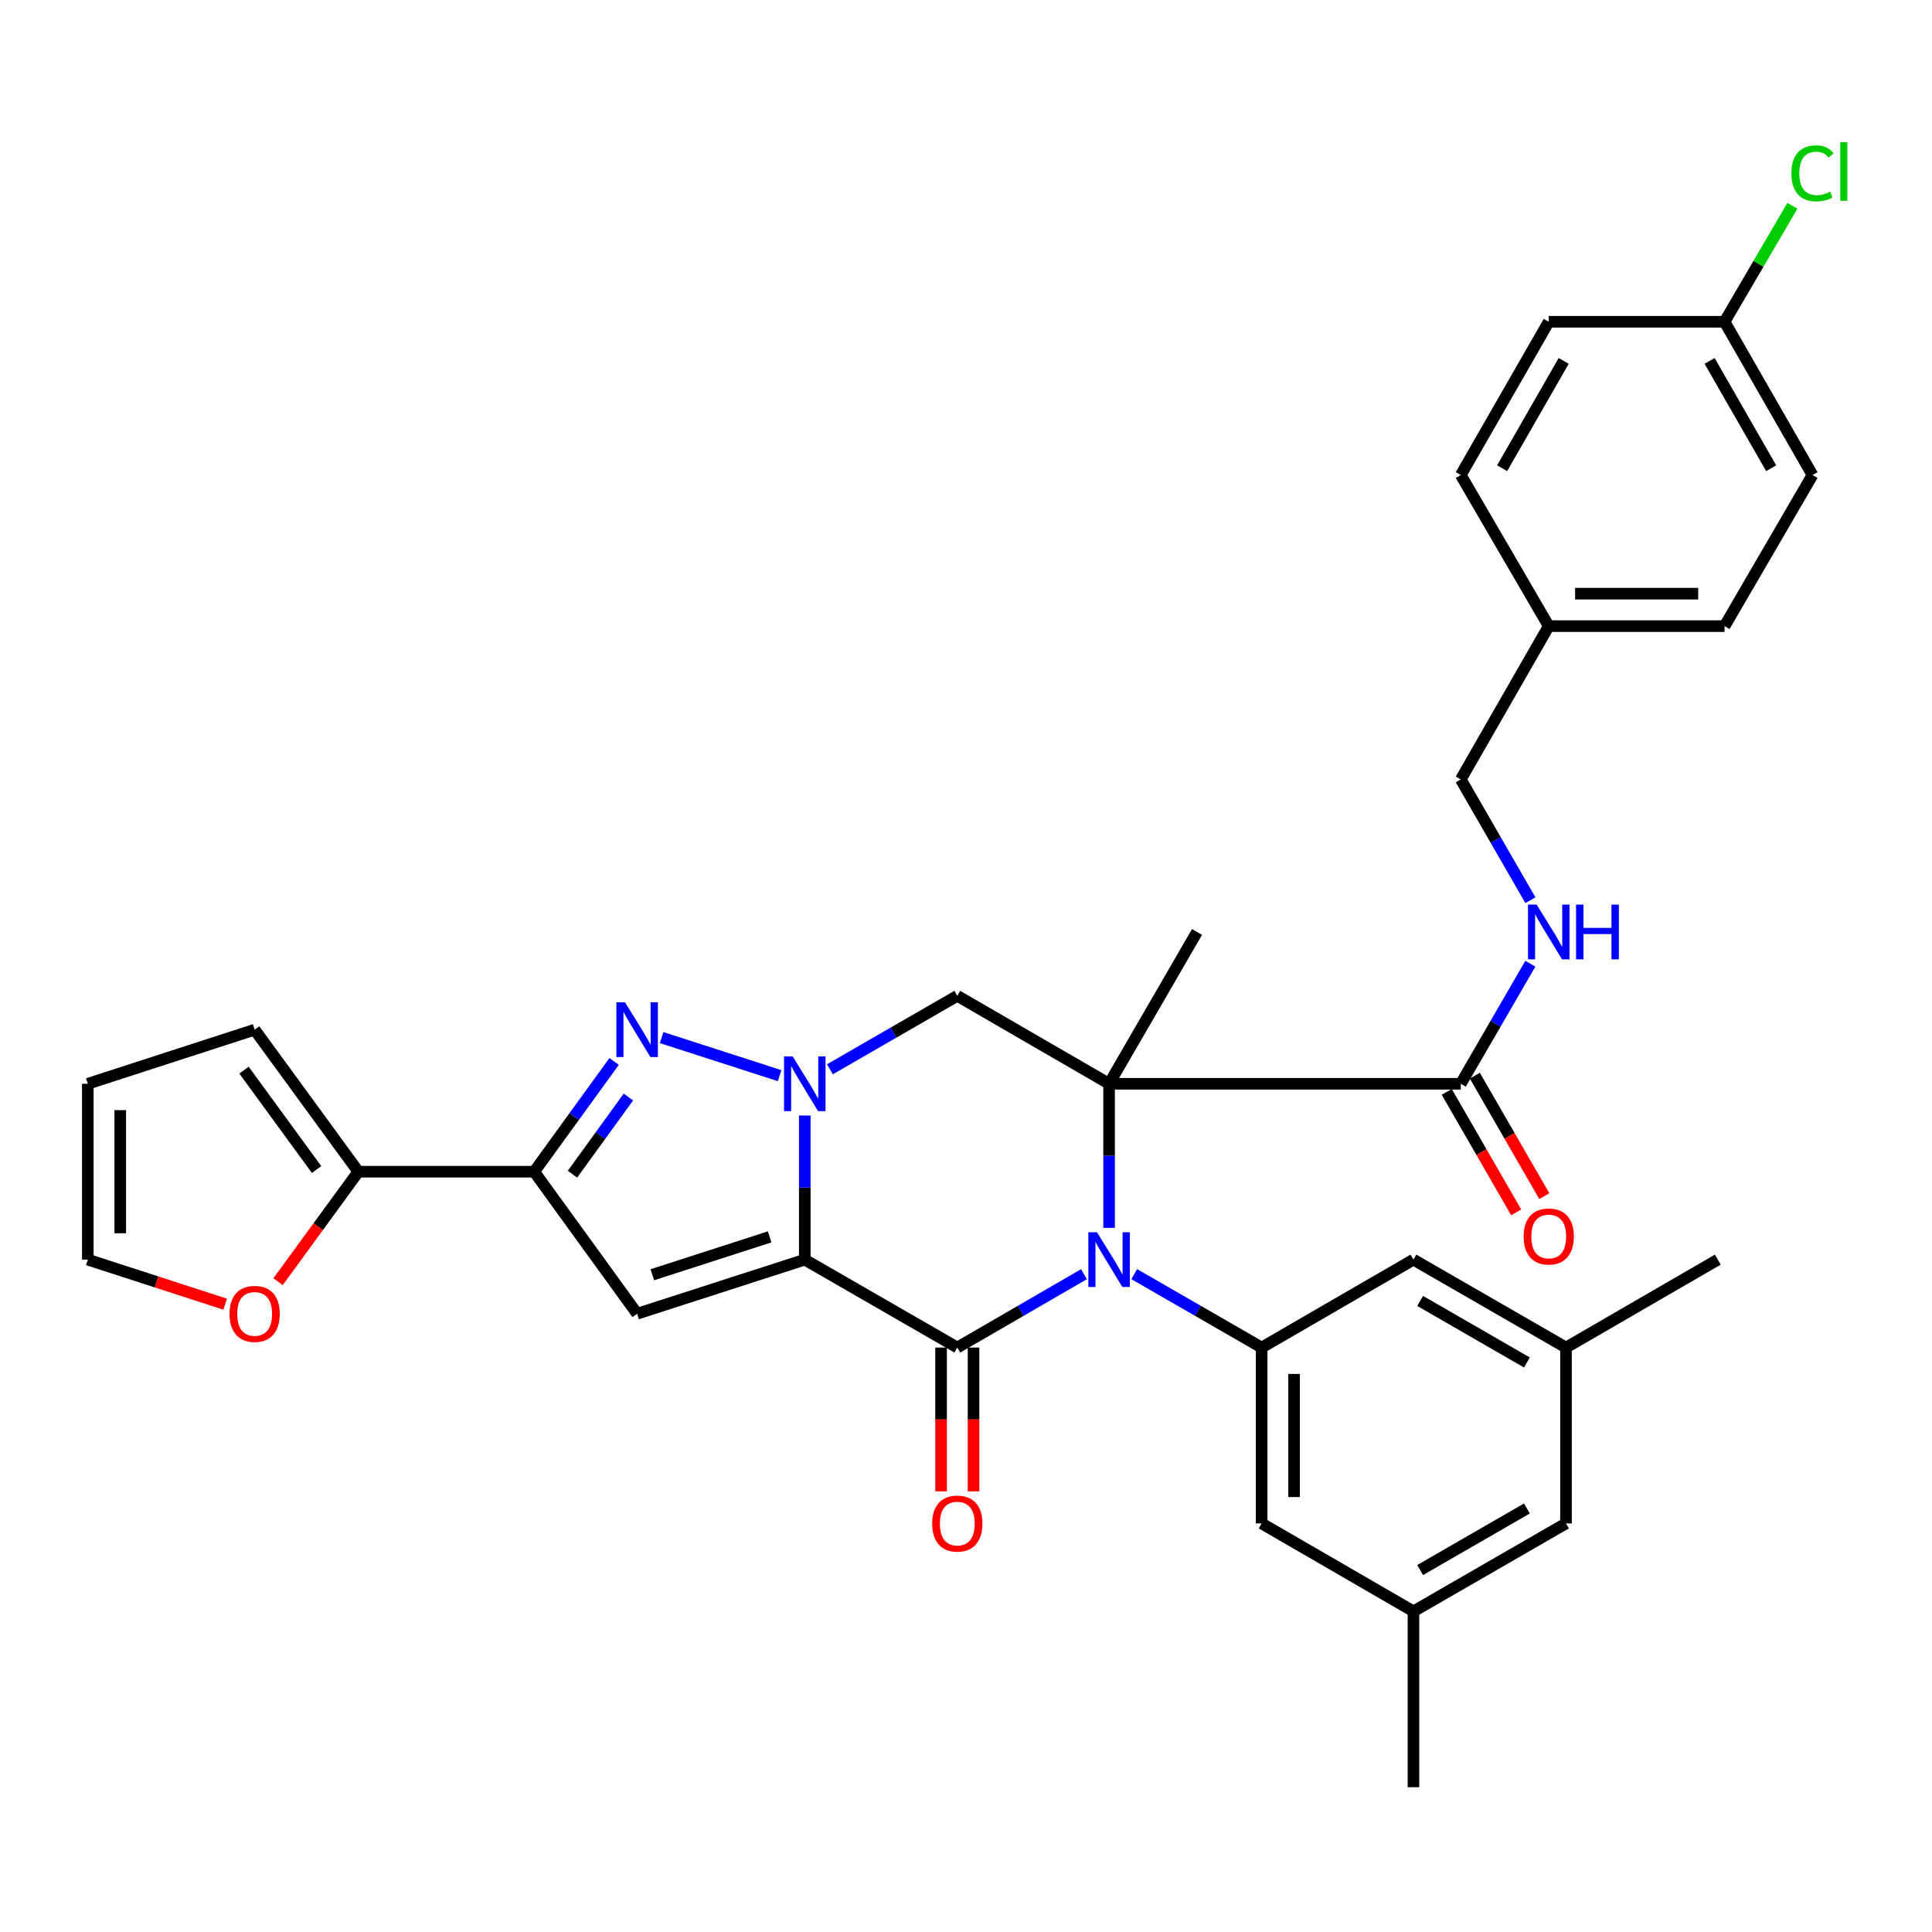 <?xml version='1.0' encoding='iso-8859-1'?>
<svg version='1.1' baseProfile='full'
              xmlns='http://www.w3.org/2000/svg'
                      xmlns:rdkit='http://www.rdkit.org/xml'
                      xmlns:xlink='http://www.w3.org/1999/xlink'
                  xml:space='preserve'
width='1000px' height='1000px' viewBox='0 0 1000 1000'>
<!-- END OF HEADER -->
<rect style='opacity:1.0;fill:#FFFFFF;stroke:none' width='1000' height='1000' x='0' y='0'> </rect>
<path class='bond-2' d='M 416.553,651.986 L 416.553,614.69' style='fill:none;fill-rule:evenodd;stroke:#000000;stroke-width:6px;stroke-linecap:butt;stroke-linejoin:miter;stroke-opacity:1' />
<path class='bond-2' d='M 416.553,614.69 L 416.553,577.394' style='fill:none;fill-rule:evenodd;stroke:#0000FF;stroke-width:6px;stroke-linecap:butt;stroke-linejoin:miter;stroke-opacity:1' />
<path class='bond-3' d='M 416.553,651.986 L 495.497,697.49' style='fill:none;fill-rule:evenodd;stroke:#000000;stroke-width:6px;stroke-linecap:butt;stroke-linejoin:miter;stroke-opacity:1' />
<path class='bond-5' d='M 416.553,651.986 L 329.78,679.986' style='fill:none;fill-rule:evenodd;stroke:#000000;stroke-width:6px;stroke-linecap:butt;stroke-linejoin:miter;stroke-opacity:1' />
<path class='bond-5' d='M 398.379,640.203 L 337.638,659.803' style='fill:none;fill-rule:evenodd;stroke:#000000;stroke-width:6px;stroke-linecap:butt;stroke-linejoin:miter;stroke-opacity:1' />
<path class='bond-0' d='M 574.069,560.958 L 574.069,598.254' style='fill:none;fill-rule:evenodd;stroke:#000000;stroke-width:6px;stroke-linecap:butt;stroke-linejoin:miter;stroke-opacity:1' />
<path class='bond-0' d='M 574.069,598.254 L 574.069,635.55' style='fill:none;fill-rule:evenodd;stroke:#0000FF;stroke-width:6px;stroke-linecap:butt;stroke-linejoin:miter;stroke-opacity:1' />
<path class='bond-9' d='M 574.069,560.958 L 756.096,560.958' style='fill:none;fill-rule:evenodd;stroke:#000000;stroke-width:6px;stroke-linecap:butt;stroke-linejoin:miter;stroke-opacity:1' />
<path class='bond-22' d='M 574.069,560.958 L 619.573,482.387' style='fill:none;fill-rule:evenodd;stroke:#000000;stroke-width:6px;stroke-linecap:butt;stroke-linejoin:miter;stroke-opacity:1' />
<path class='bond-35' d='M 574.069,560.958 L 495.497,515.444' style='fill:none;fill-rule:evenodd;stroke:#000000;stroke-width:6px;stroke-linecap:butt;stroke-linejoin:miter;stroke-opacity:1' />
<path class='bond-1' d='M 561.059,659.52 L 528.278,678.505' style='fill:none;fill-rule:evenodd;stroke:#0000FF;stroke-width:6px;stroke-linecap:butt;stroke-linejoin:miter;stroke-opacity:1' />
<path class='bond-1' d='M 528.278,678.505 L 495.497,697.49' style='fill:none;fill-rule:evenodd;stroke:#000000;stroke-width:6px;stroke-linecap:butt;stroke-linejoin:miter;stroke-opacity:1' />
<path class='bond-8' d='M 587.087,659.489 L 620.055,678.489' style='fill:none;fill-rule:evenodd;stroke:#0000FF;stroke-width:6px;stroke-linecap:butt;stroke-linejoin:miter;stroke-opacity:1' />
<path class='bond-8' d='M 620.055,678.489 L 653.023,697.49' style='fill:none;fill-rule:evenodd;stroke:#000000;stroke-width:6px;stroke-linecap:butt;stroke-linejoin:miter;stroke-opacity:1' />
<path class='bond-4' d='M 403.533,556.758 L 342.457,537.056' style='fill:none;fill-rule:evenodd;stroke:#0000FF;stroke-width:6px;stroke-linecap:butt;stroke-linejoin:miter;stroke-opacity:1' />
<path class='bond-7' d='M 429.571,553.453 L 462.534,534.449' style='fill:none;fill-rule:evenodd;stroke:#0000FF;stroke-width:6px;stroke-linecap:butt;stroke-linejoin:miter;stroke-opacity:1' />
<path class='bond-7' d='M 462.534,534.449 L 495.497,515.444' style='fill:none;fill-rule:evenodd;stroke:#000000;stroke-width:6px;stroke-linecap:butt;stroke-linejoin:miter;stroke-opacity:1' />
<path class='bond-12' d='M 487.1,697.49 L 487.1,734.706' style='fill:none;fill-rule:evenodd;stroke:#000000;stroke-width:6px;stroke-linecap:butt;stroke-linejoin:miter;stroke-opacity:1' />
<path class='bond-12' d='M 487.1,734.706 L 487.1,771.922' style='fill:none;fill-rule:evenodd;stroke:#FF0000;stroke-width:6px;stroke-linecap:butt;stroke-linejoin:miter;stroke-opacity:1' />
<path class='bond-12' d='M 503.895,697.49 L 503.895,734.706' style='fill:none;fill-rule:evenodd;stroke:#000000;stroke-width:6px;stroke-linecap:butt;stroke-linejoin:miter;stroke-opacity:1' />
<path class='bond-12' d='M 503.895,734.706 L 503.895,771.922' style='fill:none;fill-rule:evenodd;stroke:#FF0000;stroke-width:6px;stroke-linecap:butt;stroke-linejoin:miter;stroke-opacity:1' />
<path class='bond-34' d='M 317.872,549.397 L 297.188,577.934' style='fill:none;fill-rule:evenodd;stroke:#0000FF;stroke-width:6px;stroke-linecap:butt;stroke-linejoin:miter;stroke-opacity:1' />
<path class='bond-34' d='M 297.188,577.934 L 276.503,606.472' style='fill:none;fill-rule:evenodd;stroke:#000000;stroke-width:6px;stroke-linecap:butt;stroke-linejoin:miter;stroke-opacity:1' />
<path class='bond-34' d='M 325.265,567.814 L 310.786,587.79' style='fill:none;fill-rule:evenodd;stroke:#0000FF;stroke-width:6px;stroke-linecap:butt;stroke-linejoin:miter;stroke-opacity:1' />
<path class='bond-34' d='M 310.786,587.79 L 296.307,607.767' style='fill:none;fill-rule:evenodd;stroke:#000000;stroke-width:6px;stroke-linecap:butt;stroke-linejoin:miter;stroke-opacity:1' />
<path class='bond-6' d='M 329.78,679.986 L 276.503,606.472' style='fill:none;fill-rule:evenodd;stroke:#000000;stroke-width:6px;stroke-linecap:butt;stroke-linejoin:miter;stroke-opacity:1' />
<path class='bond-10' d='M 276.503,606.472 L 185.476,606.472' style='fill:none;fill-rule:evenodd;stroke:#000000;stroke-width:6px;stroke-linecap:butt;stroke-linejoin:miter;stroke-opacity:1' />
<path class='bond-14' d='M 653.023,697.49 L 653.023,788.518' style='fill:none;fill-rule:evenodd;stroke:#000000;stroke-width:6px;stroke-linecap:butt;stroke-linejoin:miter;stroke-opacity:1' />
<path class='bond-14' d='M 669.817,711.144 L 669.817,774.863' style='fill:none;fill-rule:evenodd;stroke:#000000;stroke-width:6px;stroke-linecap:butt;stroke-linejoin:miter;stroke-opacity:1' />
<path class='bond-15' d='M 653.023,697.49 L 731.603,651.986' style='fill:none;fill-rule:evenodd;stroke:#000000;stroke-width:6px;stroke-linecap:butt;stroke-linejoin:miter;stroke-opacity:1' />
<path class='bond-11' d='M 756.096,560.958 L 774.101,529.888' style='fill:none;fill-rule:evenodd;stroke:#000000;stroke-width:6px;stroke-linecap:butt;stroke-linejoin:miter;stroke-opacity:1' />
<path class='bond-11' d='M 774.101,529.888 L 792.107,498.817' style='fill:none;fill-rule:evenodd;stroke:#0000FF;stroke-width:6px;stroke-linecap:butt;stroke-linejoin:miter;stroke-opacity:1' />
<path class='bond-17' d='M 748.821,565.153 L 766.802,596.335' style='fill:none;fill-rule:evenodd;stroke:#000000;stroke-width:6px;stroke-linecap:butt;stroke-linejoin:miter;stroke-opacity:1' />
<path class='bond-17' d='M 766.802,596.335 L 784.782,627.517' style='fill:none;fill-rule:evenodd;stroke:#FF0000;stroke-width:6px;stroke-linecap:butt;stroke-linejoin:miter;stroke-opacity:1' />
<path class='bond-17' d='M 763.37,556.763 L 781.351,587.946' style='fill:none;fill-rule:evenodd;stroke:#000000;stroke-width:6px;stroke-linecap:butt;stroke-linejoin:miter;stroke-opacity:1' />
<path class='bond-17' d='M 781.351,587.946 L 799.331,619.128' style='fill:none;fill-rule:evenodd;stroke:#FF0000;stroke-width:6px;stroke-linecap:butt;stroke-linejoin:miter;stroke-opacity:1' />
<path class='bond-13' d='M 185.476,606.472 L 164.699,634.931' style='fill:none;fill-rule:evenodd;stroke:#000000;stroke-width:6px;stroke-linecap:butt;stroke-linejoin:miter;stroke-opacity:1' />
<path class='bond-13' d='M 164.699,634.931 L 143.923,663.391' style='fill:none;fill-rule:evenodd;stroke:#FF0000;stroke-width:6px;stroke-linecap:butt;stroke-linejoin:miter;stroke-opacity:1' />
<path class='bond-16' d='M 185.476,606.472 L 131.807,532.967' style='fill:none;fill-rule:evenodd;stroke:#000000;stroke-width:6px;stroke-linecap:butt;stroke-linejoin:miter;stroke-opacity:1' />
<path class='bond-16' d='M 163.862,605.35 L 126.294,553.896' style='fill:none;fill-rule:evenodd;stroke:#000000;stroke-width:6px;stroke-linecap:butt;stroke-linejoin:miter;stroke-opacity:1' />
<path class='bond-24' d='M 792.147,465.948 L 774.121,434.695' style='fill:none;fill-rule:evenodd;stroke:#0000FF;stroke-width:6px;stroke-linecap:butt;stroke-linejoin:miter;stroke-opacity:1' />
<path class='bond-24' d='M 774.121,434.695 L 756.096,403.442' style='fill:none;fill-rule:evenodd;stroke:#000000;stroke-width:6px;stroke-linecap:butt;stroke-linejoin:miter;stroke-opacity:1' />
<path class='bond-18' d='M 116.538,675.035 L 80.996,663.51' style='fill:none;fill-rule:evenodd;stroke:#FF0000;stroke-width:6px;stroke-linecap:butt;stroke-linejoin:miter;stroke-opacity:1' />
<path class='bond-18' d='M 80.996,663.51 L 45.455,651.986' style='fill:none;fill-rule:evenodd;stroke:#000000;stroke-width:6px;stroke-linecap:butt;stroke-linejoin:miter;stroke-opacity:1' />
<path class='bond-21' d='M 653.023,788.518 L 731.603,834.031' style='fill:none;fill-rule:evenodd;stroke:#000000;stroke-width:6px;stroke-linecap:butt;stroke-linejoin:miter;stroke-opacity:1' />
<path class='bond-20' d='M 731.603,651.986 L 810.557,697.49' style='fill:none;fill-rule:evenodd;stroke:#000000;stroke-width:6px;stroke-linecap:butt;stroke-linejoin:miter;stroke-opacity:1' />
<path class='bond-20' d='M 735.06,673.362 L 790.328,705.215' style='fill:none;fill-rule:evenodd;stroke:#000000;stroke-width:6px;stroke-linecap:butt;stroke-linejoin:miter;stroke-opacity:1' />
<path class='bond-19' d='M 131.807,532.967 L 45.455,560.958' style='fill:none;fill-rule:evenodd;stroke:#000000;stroke-width:6px;stroke-linecap:butt;stroke-linejoin:miter;stroke-opacity:1' />
<path class='bond-36' d='M 45.455,651.986 L 45.455,560.958' style='fill:none;fill-rule:evenodd;stroke:#000000;stroke-width:6px;stroke-linecap:butt;stroke-linejoin:miter;stroke-opacity:1' />
<path class='bond-36' d='M 62.249,638.332 L 62.249,574.612' style='fill:none;fill-rule:evenodd;stroke:#000000;stroke-width:6px;stroke-linecap:butt;stroke-linejoin:miter;stroke-opacity:1' />
<path class='bond-23' d='M 810.557,697.49 L 810.557,788.518' style='fill:none;fill-rule:evenodd;stroke:#000000;stroke-width:6px;stroke-linecap:butt;stroke-linejoin:miter;stroke-opacity:1' />
<path class='bond-33' d='M 810.557,697.49 L 889.138,651.986' style='fill:none;fill-rule:evenodd;stroke:#000000;stroke-width:6px;stroke-linecap:butt;stroke-linejoin:miter;stroke-opacity:1' />
<path class='bond-32' d='M 731.603,834.031 L 731.603,925.059' style='fill:none;fill-rule:evenodd;stroke:#000000;stroke-width:6px;stroke-linecap:butt;stroke-linejoin:miter;stroke-opacity:1' />
<path class='bond-37' d='M 731.603,834.031 L 810.557,788.518' style='fill:none;fill-rule:evenodd;stroke:#000000;stroke-width:6px;stroke-linecap:butt;stroke-linejoin:miter;stroke-opacity:1' />
<path class='bond-37' d='M 735.059,812.654 L 790.327,780.794' style='fill:none;fill-rule:evenodd;stroke:#000000;stroke-width:6px;stroke-linecap:butt;stroke-linejoin:miter;stroke-opacity:1' />
<path class='bond-26' d='M 756.096,403.442 L 801.628,324.078' style='fill:none;fill-rule:evenodd;stroke:#000000;stroke-width:6px;stroke-linecap:butt;stroke-linejoin:miter;stroke-opacity:1' />
<path class='bond-25' d='M 892.628,166.543 L 938.151,245.889' style='fill:none;fill-rule:evenodd;stroke:#000000;stroke-width:6px;stroke-linecap:butt;stroke-linejoin:miter;stroke-opacity:1' />
<path class='bond-25' d='M 884.889,186.803 L 916.755,242.345' style='fill:none;fill-rule:evenodd;stroke:#000000;stroke-width:6px;stroke-linecap:butt;stroke-linejoin:miter;stroke-opacity:1' />
<path class='bond-27' d='M 892.628,166.543 L 910.184,136.537' style='fill:none;fill-rule:evenodd;stroke:#000000;stroke-width:6px;stroke-linecap:butt;stroke-linejoin:miter;stroke-opacity:1' />
<path class='bond-27' d='M 910.184,136.537 L 927.74,106.531' style='fill:none;fill-rule:evenodd;stroke:#00CC00;stroke-width:6px;stroke-linecap:butt;stroke-linejoin:miter;stroke-opacity:1' />
<path class='bond-38' d='M 892.628,166.543 L 801.628,166.543' style='fill:none;fill-rule:evenodd;stroke:#000000;stroke-width:6px;stroke-linecap:butt;stroke-linejoin:miter;stroke-opacity:1' />
<path class='bond-30' d='M 801.628,324.078 L 756.096,245.889' style='fill:none;fill-rule:evenodd;stroke:#000000;stroke-width:6px;stroke-linecap:butt;stroke-linejoin:miter;stroke-opacity:1' />
<path class='bond-31' d='M 801.628,324.078 L 892.628,324.078' style='fill:none;fill-rule:evenodd;stroke:#000000;stroke-width:6px;stroke-linecap:butt;stroke-linejoin:miter;stroke-opacity:1' />
<path class='bond-31' d='M 815.278,307.283 L 878.978,307.283' style='fill:none;fill-rule:evenodd;stroke:#000000;stroke-width:6px;stroke-linecap:butt;stroke-linejoin:miter;stroke-opacity:1' />
<path class='bond-28' d='M 801.628,166.543 L 756.096,245.889' style='fill:none;fill-rule:evenodd;stroke:#000000;stroke-width:6px;stroke-linecap:butt;stroke-linejoin:miter;stroke-opacity:1' />
<path class='bond-28' d='M 809.365,186.804 L 777.492,242.346' style='fill:none;fill-rule:evenodd;stroke:#000000;stroke-width:6px;stroke-linecap:butt;stroke-linejoin:miter;stroke-opacity:1' />
<path class='bond-29' d='M 938.151,245.889 L 892.628,324.078' style='fill:none;fill-rule:evenodd;stroke:#000000;stroke-width:6px;stroke-linecap:butt;stroke-linejoin:miter;stroke-opacity:1' />
<path  class='atom-2' d='M 567.809 637.826
L 577.089 652.826
Q 578.009 654.306, 579.489 656.986
Q 580.969 659.666, 581.049 659.826
L 581.049 637.826
L 584.809 637.826
L 584.809 666.146
L 580.929 666.146
L 570.969 649.746
Q 569.809 647.826, 568.569 645.626
Q 567.369 643.426, 567.009 642.746
L 567.009 666.146
L 563.329 666.146
L 563.329 637.826
L 567.809 637.826
' fill='#0000FF'/>
<path  class='atom-3' d='M 410.293 546.798
L 419.573 561.798
Q 420.493 563.278, 421.973 565.958
Q 423.453 568.638, 423.533 568.798
L 423.533 546.798
L 427.293 546.798
L 427.293 575.118
L 423.413 575.118
L 413.453 558.718
Q 412.293 556.798, 411.053 554.598
Q 409.853 552.398, 409.493 551.718
L 409.493 575.118
L 405.813 575.118
L 405.813 546.798
L 410.293 546.798
' fill='#0000FF'/>
<path  class='atom-5' d='M 323.52 518.807
L 332.8 533.807
Q 333.72 535.287, 335.2 537.967
Q 336.68 540.647, 336.76 540.807
L 336.76 518.807
L 340.52 518.807
L 340.52 547.127
L 336.64 547.127
L 326.68 530.727
Q 325.52 528.807, 324.28 526.607
Q 323.08 524.407, 322.72 523.727
L 322.72 547.127
L 319.04 547.127
L 319.04 518.807
L 323.52 518.807
' fill='#0000FF'/>
<path  class='atom-12' d='M 795.368 468.227
L 804.648 483.227
Q 805.568 484.707, 807.048 487.387
Q 808.528 490.067, 808.608 490.227
L 808.608 468.227
L 812.368 468.227
L 812.368 496.547
L 808.488 496.547
L 798.528 480.147
Q 797.368 478.227, 796.128 476.027
Q 794.928 473.827, 794.568 473.147
L 794.568 496.547
L 790.888 496.547
L 790.888 468.227
L 795.368 468.227
' fill='#0000FF'/>
<path  class='atom-12' d='M 815.768 468.227
L 819.608 468.227
L 819.608 480.267
L 834.088 480.267
L 834.088 468.227
L 837.928 468.227
L 837.928 496.547
L 834.088 496.547
L 834.088 483.467
L 819.608 483.467
L 819.608 496.547
L 815.768 496.547
L 815.768 468.227
' fill='#0000FF'/>
<path  class='atom-13' d='M 482.497 788.598
Q 482.497 781.798, 485.857 777.998
Q 489.217 774.198, 495.497 774.198
Q 501.777 774.198, 505.137 777.998
Q 508.497 781.798, 508.497 788.598
Q 508.497 795.478, 505.097 799.398
Q 501.697 803.278, 495.497 803.278
Q 489.257 803.278, 485.857 799.398
Q 482.497 795.518, 482.497 788.598
M 495.497 800.078
Q 499.817 800.078, 502.137 797.198
Q 504.497 794.278, 504.497 788.598
Q 504.497 783.038, 502.137 780.238
Q 499.817 777.398, 495.497 777.398
Q 491.177 777.398, 488.817 780.198
Q 486.497 782.998, 486.497 788.598
Q 486.497 794.318, 488.817 797.198
Q 491.177 800.078, 495.497 800.078
' fill='#FF0000'/>
<path  class='atom-14' d='M 118.807 680.066
Q 118.807 673.266, 122.167 669.466
Q 125.527 665.666, 131.807 665.666
Q 138.087 665.666, 141.447 669.466
Q 144.807 673.266, 144.807 680.066
Q 144.807 686.946, 141.407 690.866
Q 138.007 694.746, 131.807 694.746
Q 125.567 694.746, 122.167 690.866
Q 118.807 686.986, 118.807 680.066
M 131.807 691.546
Q 136.127 691.546, 138.447 688.666
Q 140.807 685.746, 140.807 680.066
Q 140.807 674.506, 138.447 671.706
Q 136.127 668.866, 131.807 668.866
Q 127.487 668.866, 125.127 671.666
Q 122.807 674.466, 122.807 680.066
Q 122.807 685.786, 125.127 688.666
Q 127.487 691.546, 131.807 691.546
' fill='#FF0000'/>
<path  class='atom-18' d='M 788.628 640.001
Q 788.628 633.201, 791.988 629.401
Q 795.348 625.601, 801.628 625.601
Q 807.908 625.601, 811.268 629.401
Q 814.628 633.201, 814.628 640.001
Q 814.628 646.881, 811.228 650.801
Q 807.828 654.681, 801.628 654.681
Q 795.388 654.681, 791.988 650.801
Q 788.628 646.921, 788.628 640.001
M 801.628 651.481
Q 805.948 651.481, 808.268 648.601
Q 810.628 645.681, 810.628 640.001
Q 810.628 634.441, 808.268 631.641
Q 805.948 628.801, 801.628 628.801
Q 797.308 628.801, 794.948 631.601
Q 792.628 634.401, 792.628 640.001
Q 792.628 645.721, 794.948 648.601
Q 797.308 651.481, 801.628 651.481
' fill='#FF0000'/>
<path  class='atom-28' d='M 927.231 89.717
Q 927.231 82.677, 930.511 78.997
Q 933.831 75.277, 940.111 75.277
Q 945.951 75.277, 949.071 79.397
L 946.431 81.557
Q 944.151 78.557, 940.111 78.557
Q 935.831 78.557, 933.551 81.437
Q 931.311 84.277, 931.311 89.717
Q 931.311 95.317, 933.631 98.197
Q 935.991 101.077, 940.551 101.077
Q 943.671 101.077, 947.311 99.197
L 948.431 102.197
Q 946.951 103.157, 944.711 103.717
Q 942.471 104.277, 939.991 104.277
Q 933.831 104.277, 930.511 100.517
Q 927.231 96.757, 927.231 89.717
' fill='#00CC00'/>
<path  class='atom-28' d='M 952.511 73.557
L 956.191 73.557
L 956.191 103.917
L 952.511 103.917
L 952.511 73.557
' fill='#00CC00'/>
</svg>
